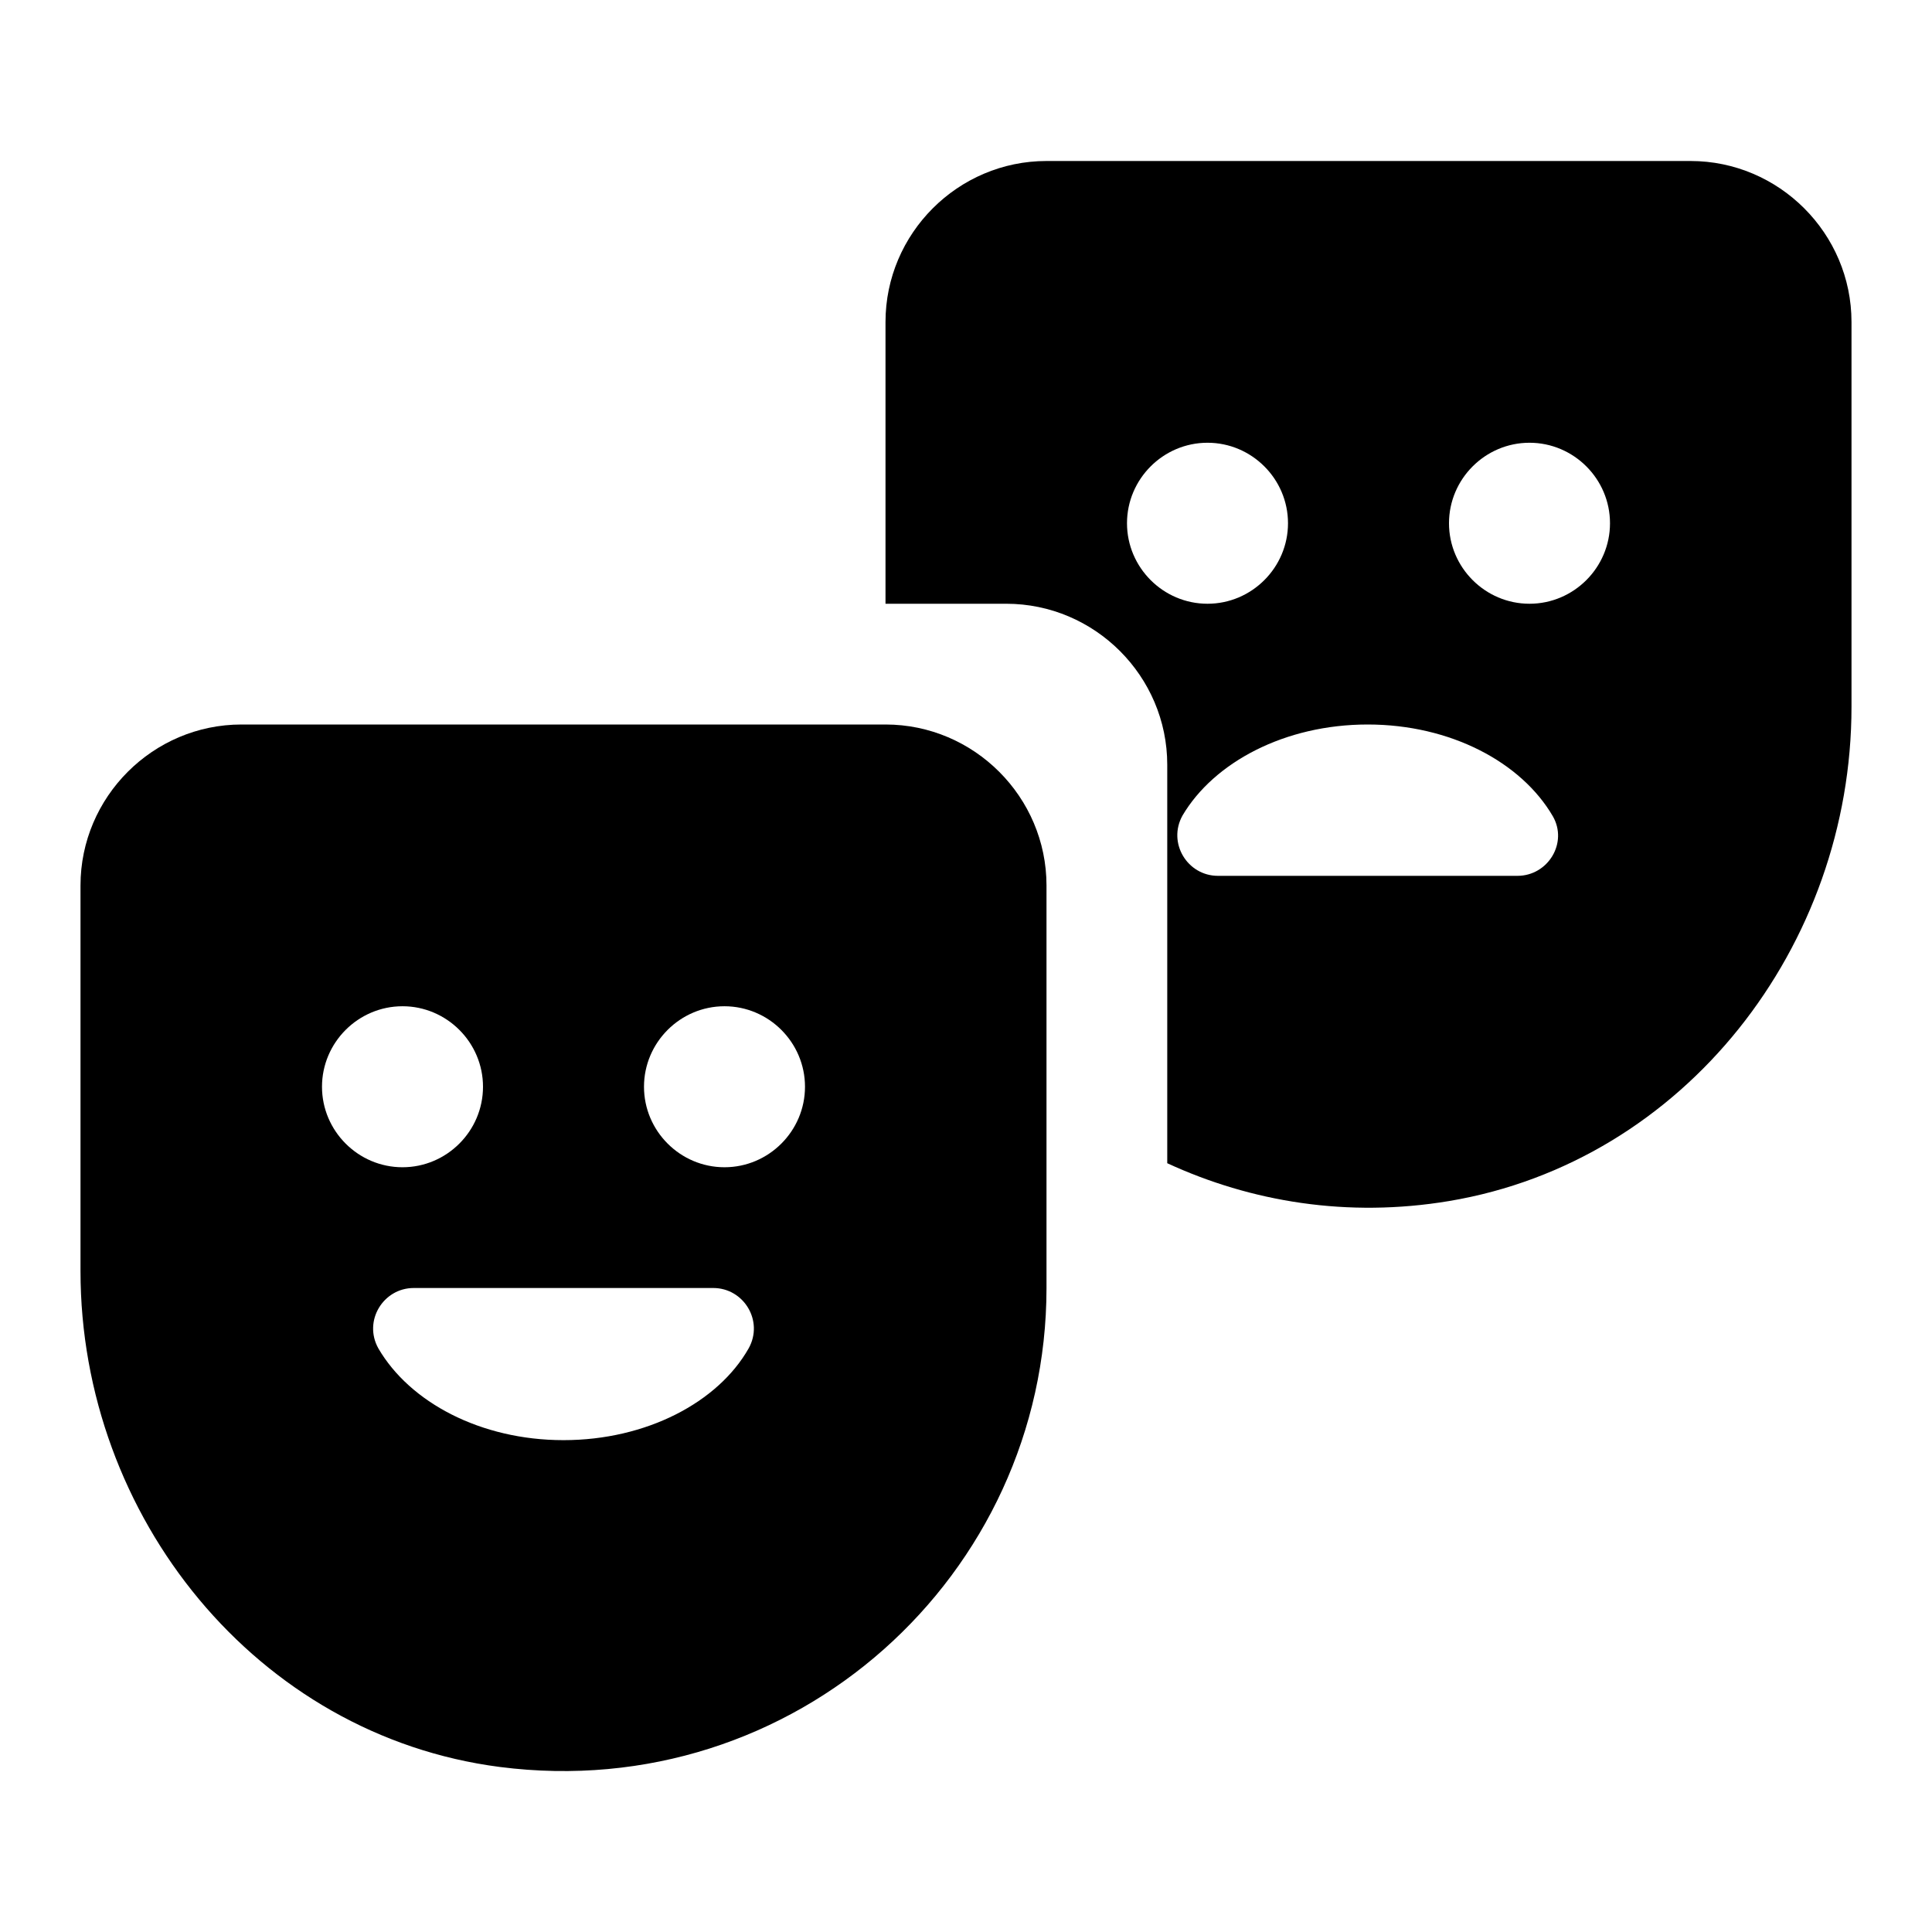 <svg fill="none" height="24" viewBox="0 0 24 24" width="24" xmlns="http://www.w3.org/2000/svg"><g fill="#000"><path d="m21 2h-8c-1.1 0-2 .9-2 2v3.5h1.5c1.1 0 2 .9 2 2v4.95c1.04.48 2.24.68 3.5.47 2.93-.49 5-3.17 5-6.14v-4.78c0-1.1-.9-2-2-2zm-7 4.5c0-.55.45-1 1-1s1 .45 1 1-.45 1-1 1-1-.45-1-1zm4.85 4.38h-3.72c-.38 0-.63-.41-.44-.75.39-.66 1.27-1.13 2.3-1.13s1.91.47 2.3 1.14c.19.33-.06.74-.44.74zm.15-3.38c-.55 0-1-.45-1-1s.45-1 1-1 1 .45 1 1-.45 1-1 1z"/><path d="m11 9h-8c-1.1 0-2 .9-2 2v4.79c0 3.05 2.19 5.77 5.21 6.16 3.66.47 6.79-2.38 6.79-5.95v-5c0-1.1-.9-2-2-2zm-7 4.5c0-.55.45-1 1-1s1 .45 1 1-.45 1-1 1-1-.45-1-1zm5.3 3.25c-.38.67-1.27 1.14-2.3 1.14s-1.91-.47-2.3-1.14c-.19-.34.06-.75.44-.75h3.72c.38 0 .63.41.44.75zm-.3-2.25c-.55 0-1-.45-1-1s.45-1 1-1 1 .45 1 1-.45 1-1 1z"/></g></svg>